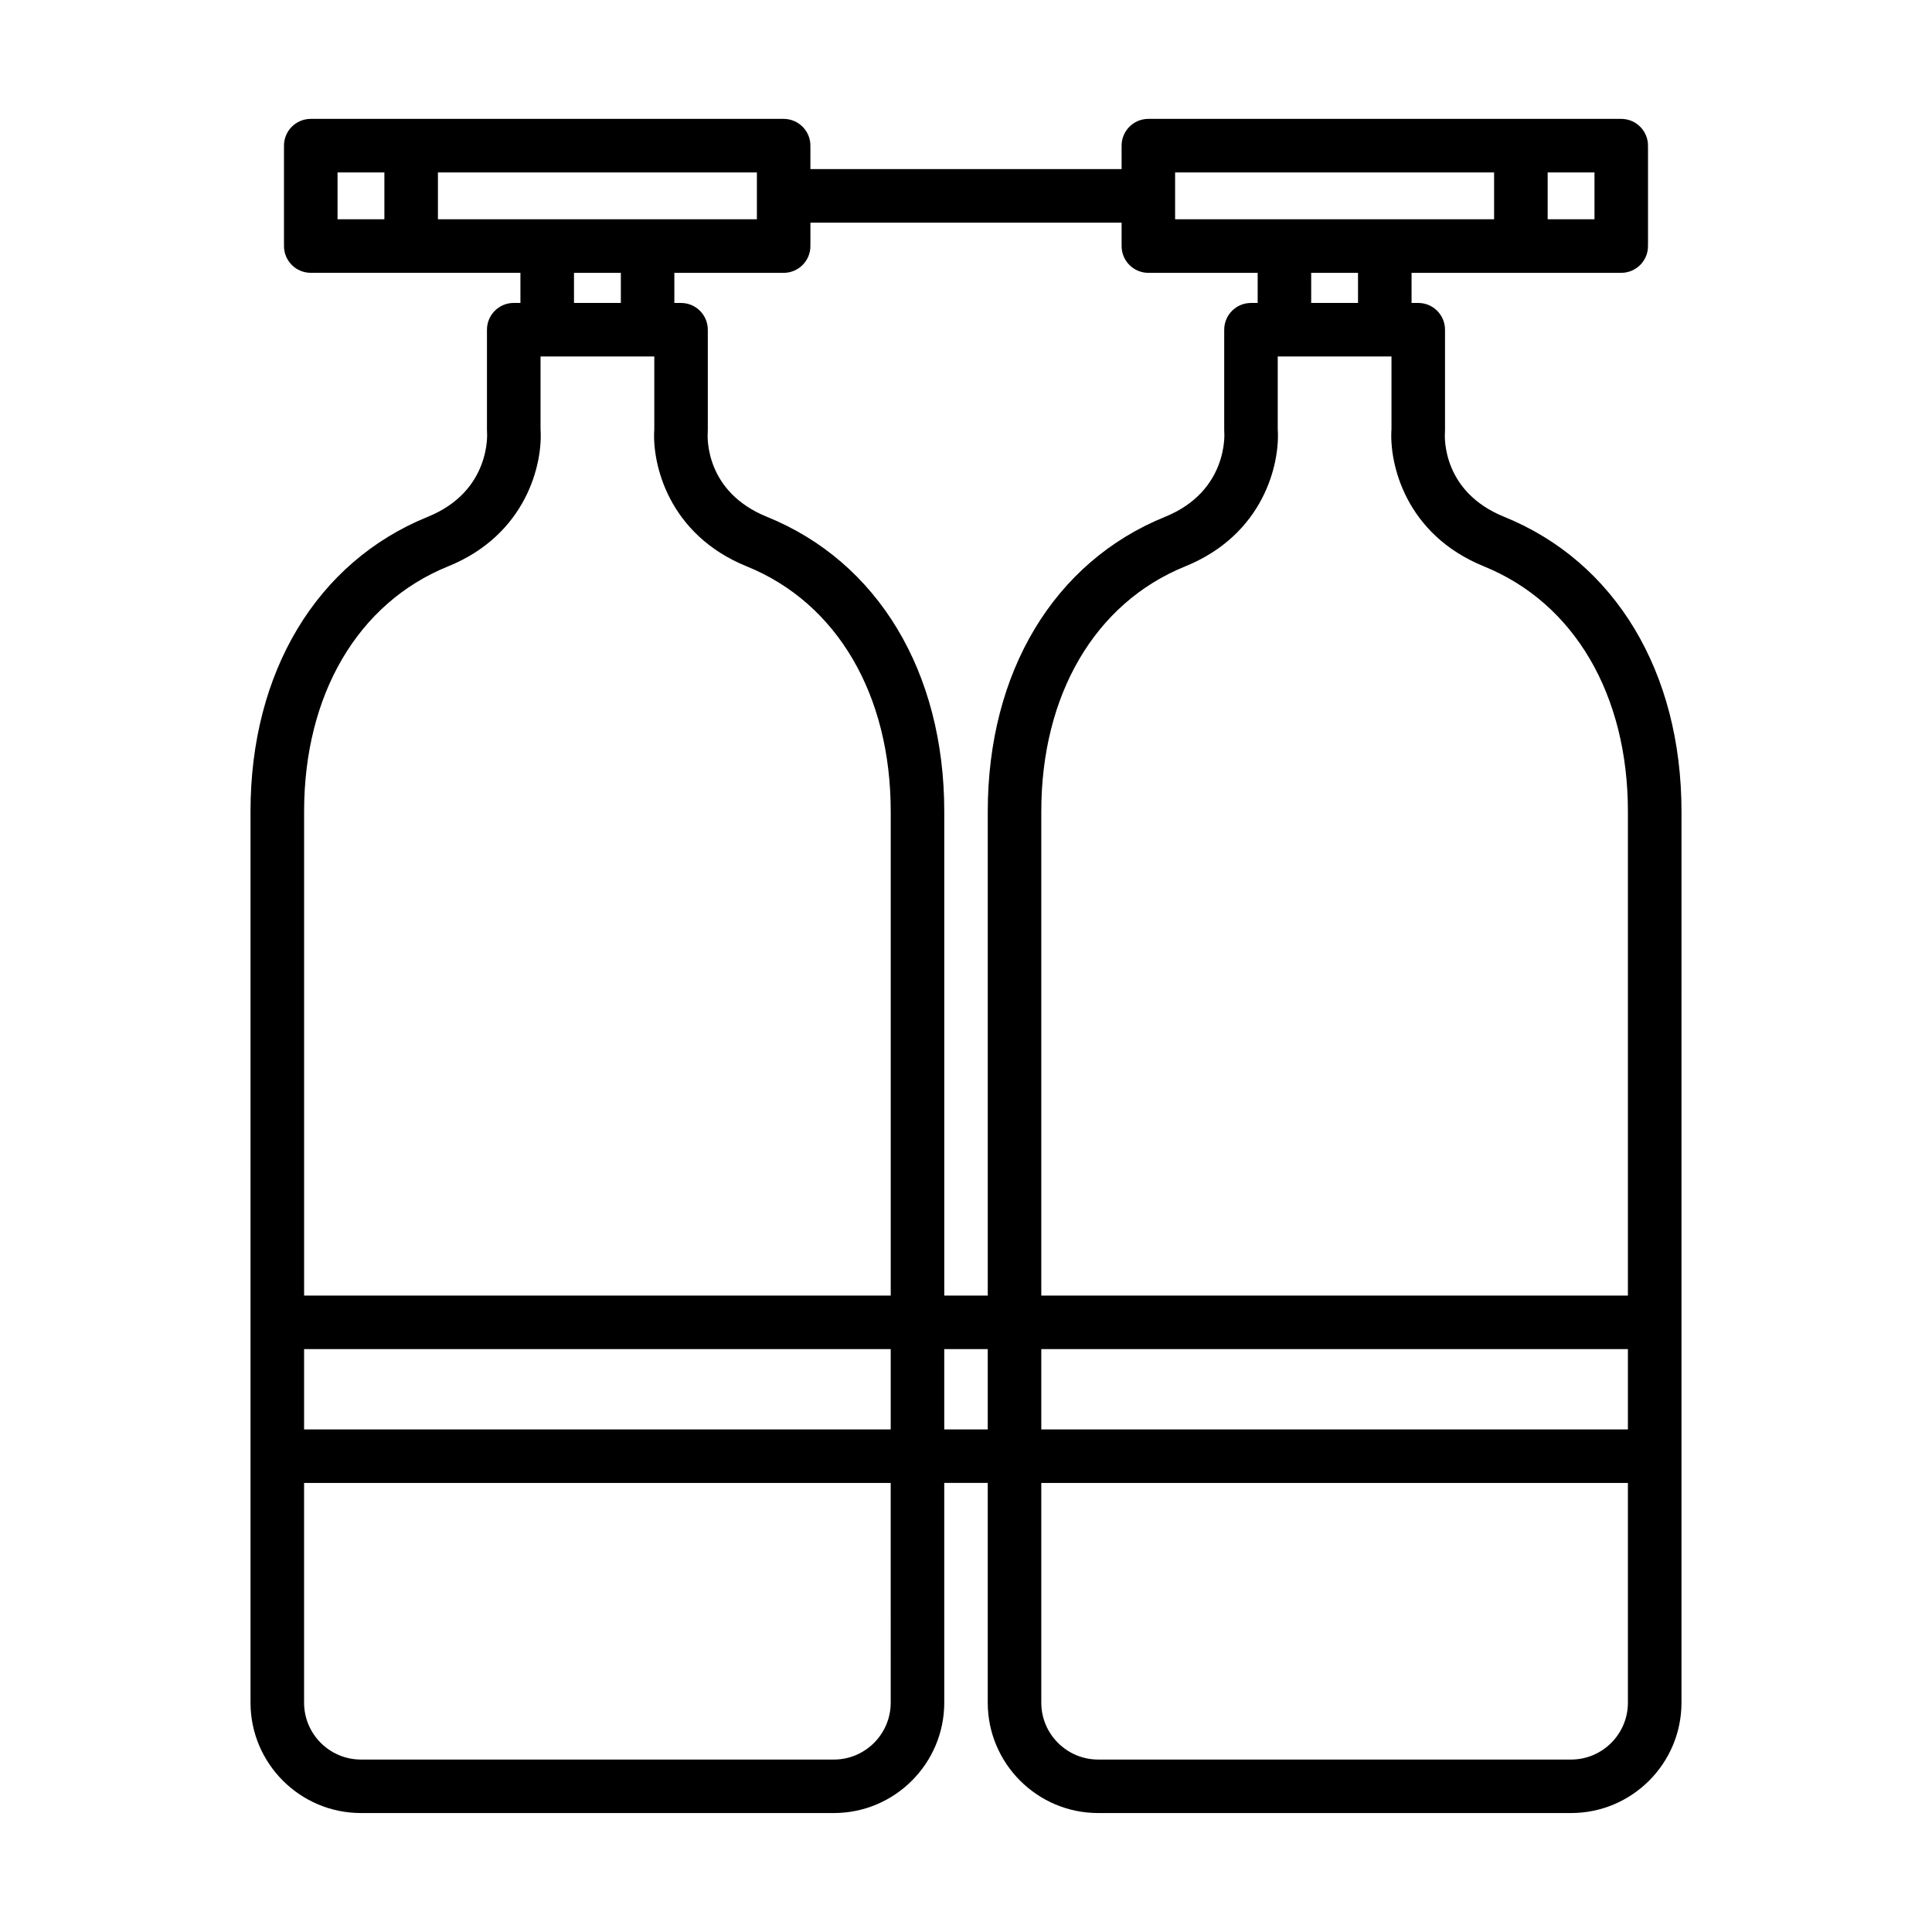 <?xml version="1.0" encoding="UTF-8"?>
<!-- Uploaded to: ICON Repo, www.iconrepo.com, Generator: ICON Repo Mixer Tools -->
<svg fill="#000000" width="800px" height="800px" version="1.1" viewBox="144 144 512 512" xmlns="http://www.w3.org/2000/svg">
 <path d="m542.62 280.96c-16.27-6.594-15.805-20.836-15.699-22.375 0.02-0.203 0.023-0.402 0.023-0.605v-26.602c0-3.914-3.176-7.094-7.09-7.094h-1.777v-7.981h55.566c3.914 0 7.094-3.176 7.094-7.094 0-0.102-0.012-0.195-0.016-0.297 0.004-0.102 0.016-0.195 0.016-0.297v-25.422c0-0.105-0.012-0.195-0.016-0.297 0.004-0.102 0.016-0.195 0.016-0.297 0-3.918-3.18-7.094-7.094-7.094h-125.32c-3.914 0-7.09 3.176-7.09 7.094 0 0.102 0.012 0.195 0.016 0.297-0.004 0.102-0.016 0.191-0.016 0.297v5.613h-82.469v-5.613c0-0.105-0.012-0.195-0.016-0.297 0.004-0.102 0.016-0.195 0.016-0.297 0-3.918-3.18-7.094-7.094-7.094h-125.32c-3.914 0-7.094 3.176-7.094 7.094 0 0.102 0.016 0.195 0.016 0.297 0 0.102-0.016 0.191-0.016 0.297v25.418c0 0.102 0.016 0.195 0.016 0.297 0 0.102-0.016 0.195-0.016 0.297 0 3.918 3.18 7.094 7.094 7.094h55.566v7.981h-1.773c-3.914 0-7.094 3.18-7.094 7.094v26.602c0 0.203 0.012 0.402 0.023 0.605 0.016 0.152 1.133 15.551-15.695 22.375-29.422 11.926-46.992 41.125-46.992 78.102l0.004 236.16c0 16.125 13.125 29.258 29.266 29.258h125.32c16.133 0 29.262-13.125 29.262-29.258l-0.004-58.238h11.527v58.238c0 16.125 13.125 29.258 29.266 29.258h125.32c16.133 0 29.262-13.125 29.262-29.258l0.004-236.16c-0.008-36.973-17.574-66.176-46.992-78.098zm32.793 241.85h-155.46v-21.285h155.46zm-38.129-228.7c23.875 9.684 38.129 33.961 38.129 64.957v128.27h-155.46v-128.28c0-30.988 14.254-55.273 38.129-64.957 20.883-8.465 25.164-27.305 24.531-36.406v-19.23h30.145v19.23c-0.637 9.102 3.644 27.945 24.527 36.41zm-33.395-69.824h-12.41v-7.981h12.41zm-48.473-34.586h84.535v12.414h-84.535zm111.14 12.414h-12.41v-12.414h12.41zm-125.32 0.891v5.613c0 0.102 0.012 0.195 0.016 0.297-0.004 0.102-0.016 0.195-0.016 0.297 0 3.918 3.176 7.094 7.09 7.094h28.969v7.981h-1.773c-3.918 0-7.094 3.18-7.094 7.094v26.602c0 0.203 0.012 0.402 0.023 0.605 0.016 0.152 1.133 15.551-15.699 22.375-29.422 11.926-46.984 41.125-46.984 78.102v128.27h-11.527v-128.27c0-36.973-17.566-66.176-46.992-78.102-16.27-6.594-15.801-20.836-15.695-22.375 0.02-0.203 0.023-0.402 0.023-0.605v-26.602c0-3.914-3.176-7.094-7.09-7.094h-1.777v-7.981h28.965c3.914 0 7.094-3.176 7.094-7.094 0-0.102-0.012-0.195-0.016-0.297 0.004-0.102 0.016-0.195 0.016-0.297v-5.613l82.469 0.004zm-181.18-0.891v-12.414h84.527v12.414zm-26.605-12.414h12.414v12.414h-12.414zm62.664 26.605h12.414v7.981h-12.414zm-33.398 77.805c20.883-8.465 25.164-27.305 24.531-36.406v-19.23h30.148v19.23c-0.641 9.098 3.648 27.941 24.527 36.406 23.875 9.684 38.129 33.961 38.129 64.957v128.27h-155.46v-128.28c0-30.992 14.254-55.27 38.129-64.953zm-38.129 207.42h155.46v21.285h-155.46zm155.46 93.699c0 8.305-6.762 15.074-15.07 15.074l-125.32-0.004c-8.312 0-15.074-6.769-15.074-15.074v-58.234h155.46zm14.188-72.414v-21.285h11.527v21.285zm166.11 87.484h-125.32c-8.312 0-15.074-6.769-15.074-15.074v-58.234h155.46v58.238c0 8.301-6.754 15.07-15.066 15.07z"/>
</svg>